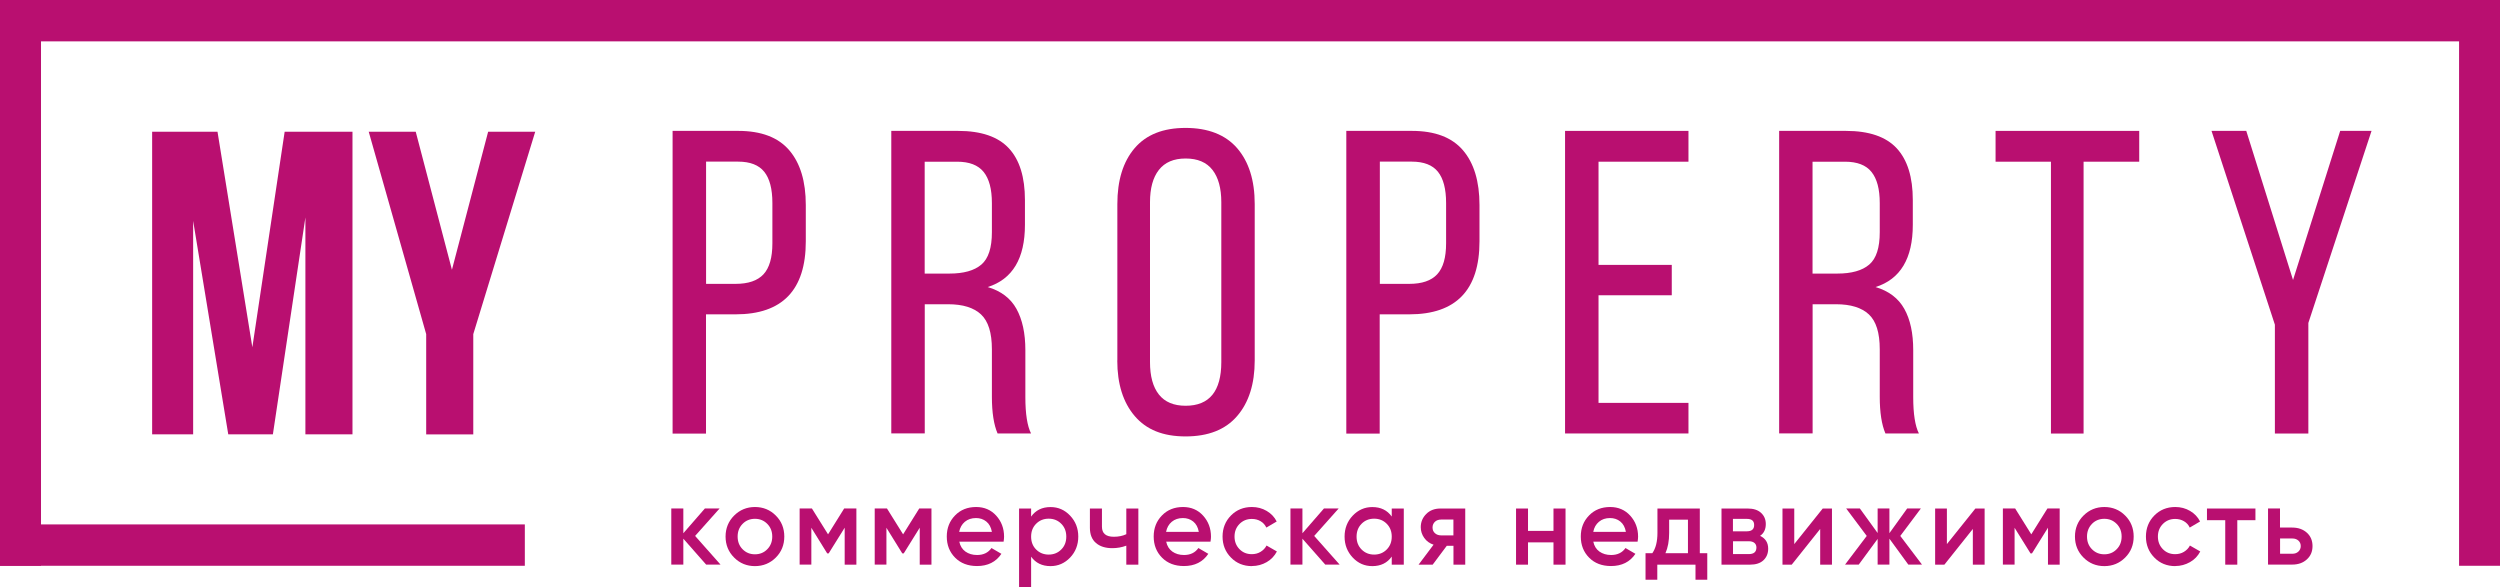 <?xml version="1.0" encoding="UTF-8"?> <svg xmlns="http://www.w3.org/2000/svg" width="132" height="31" viewBox="0 0 132 31" fill="none"><g clip-path="url(#clip0_34_166)"><path d="M35.513 22.891V6.911H38.979C40.19 6.911 41.086 7.25 41.671 7.932C42.253 8.61 42.546 9.577 42.546 10.824V12.742C42.546 15.313 41.31 16.597 38.842 16.597H37.277V22.894H35.51L35.513 22.891ZM37.281 14.988H38.838C39.507 14.988 39.998 14.821 40.313 14.482C40.627 14.142 40.782 13.599 40.782 12.848V10.718C40.782 9.974 40.638 9.427 40.352 9.07C40.067 8.713 39.604 8.534 38.972 8.534H37.281V14.985V14.988Z" fill="#B90F70"></path><path d="M47.06 22.891V6.911H50.583C51.805 6.911 52.701 7.217 53.268 7.83C53.836 8.443 54.117 9.354 54.117 10.565V11.87C54.117 13.646 53.463 14.74 52.151 15.156C52.853 15.364 53.358 15.747 53.669 16.308C53.98 16.87 54.139 17.596 54.139 18.485V20.969C54.139 21.851 54.24 22.493 54.439 22.887H52.672C52.473 22.427 52.372 21.778 52.372 20.947V18.438C52.372 17.57 52.18 16.958 51.797 16.6C51.414 16.243 50.836 16.064 50.063 16.064H48.827V22.883H47.06V22.891ZM48.827 14.445H50.131C50.883 14.445 51.443 14.288 51.815 13.971C52.188 13.654 52.372 13.085 52.372 12.261V10.722C52.372 9.985 52.227 9.438 51.935 9.077C51.642 8.716 51.179 8.538 50.536 8.538H48.823V14.445H48.827Z" fill="#B90F70"></path><path d="M58.996 19.032V10.776C58.996 9.522 59.299 8.537 59.91 7.822C60.521 7.108 61.417 6.754 62.599 6.754C63.781 6.754 64.702 7.111 65.32 7.822C65.938 8.537 66.249 9.522 66.249 10.776V19.032C66.249 20.272 65.938 21.253 65.32 21.968C64.702 22.686 63.795 23.043 62.599 23.043C61.403 23.043 60.528 22.686 59.914 21.968C59.299 21.249 58.992 20.272 58.992 19.032H58.996ZM60.72 19.12C60.72 19.863 60.875 20.432 61.189 20.83C61.504 21.227 61.974 21.424 62.602 21.424C63.856 21.424 64.485 20.655 64.485 19.116V10.678C64.485 9.941 64.33 9.372 64.019 8.971C63.708 8.57 63.235 8.369 62.602 8.369C61.97 8.369 61.504 8.57 61.189 8.971C60.875 9.372 60.72 9.941 60.72 10.678V19.123V19.12Z" fill="#B90F70"></path><path d="M71.085 22.891V6.911H74.55C75.761 6.911 76.657 7.25 77.243 7.932C77.825 8.61 78.117 9.577 78.117 10.824V12.742C78.117 15.313 76.881 16.597 74.413 16.597H72.848V22.894H71.081L71.085 22.891ZM72.852 14.988H74.409C75.078 14.988 75.57 14.821 75.884 14.482C76.198 14.142 76.354 13.599 76.354 12.848V10.718C76.354 9.974 76.209 9.427 75.924 9.07C75.638 8.713 75.176 8.534 74.543 8.534H72.856V14.985L72.852 14.988Z" fill="#B90F70"></path><path d="M82.635 22.891V6.911H89.151V8.538H84.402V13.986H88.269V15.59H84.402V21.272H89.151V22.887H82.635V22.891Z" fill="#B90F70"></path><path d="M93.939 22.891V6.911H97.462C98.683 6.911 99.58 7.217 100.147 7.83C100.714 8.443 100.996 9.354 100.996 10.565V11.87C100.996 13.646 100.342 14.74 99.03 15.156C99.728 15.364 100.234 15.747 100.548 16.308C100.863 16.87 101.018 17.596 101.018 18.485V20.969C101.018 21.851 101.119 22.493 101.318 22.887H99.551C99.352 22.427 99.251 21.778 99.251 20.947V18.438C99.251 17.57 99.059 16.958 98.676 16.6C98.293 16.243 97.715 16.064 96.942 16.064H95.706V22.883H93.939V22.891ZM95.706 14.445H97.01C97.762 14.445 98.322 14.288 98.694 13.971C99.067 13.654 99.251 13.085 99.251 12.261V10.722C99.251 9.985 99.106 9.438 98.814 9.077C98.525 8.716 98.058 8.538 97.415 8.538H95.702V14.445H95.706Z" fill="#B90F70"></path><path d="M105.366 8.538V6.911H112.951V8.538H110.013V22.891H108.29V8.538H105.362H105.366Z" fill="#B90F70"></path><path d="M116.771 6.911H118.603L121.072 14.784L123.562 6.911H125.217L121.881 17.052V22.891H120.114V17.144L116.768 6.911H116.771Z" fill="#B90F70"></path><path d="M8.033 22.934V6.954H11.484L13.324 18.335L15.03 6.954H18.611V22.934H16.125V11.48L14.408 22.934H12.052L10.198 11.662V22.934H8.033Z" fill="#B90F70"></path><path d="M19.464 6.954H21.95L23.862 14.244L25.774 6.954H28.26L24.989 17.642V22.937H22.503V17.642L19.468 6.954H19.464Z" fill="#B90F70"></path><path d="M38.043 29.81H37.284L36.08 28.443V29.81H35.444V26.846H36.08V28.155L37.219 26.846H37.996L36.702 28.297L38.043 29.81Z" fill="#B90F70"></path><path d="M39.861 29.891C39.431 29.891 39.062 29.741 38.762 29.439C38.462 29.14 38.31 28.768 38.31 28.33C38.31 27.893 38.462 27.521 38.762 27.222C39.062 26.923 39.431 26.77 39.861 26.77C40.291 26.77 40.663 26.919 40.963 27.222C41.263 27.521 41.411 27.893 41.411 28.33C41.411 28.768 41.263 29.14 40.963 29.439C40.663 29.738 40.295 29.891 39.861 29.891ZM39.21 29.001C39.388 29.18 39.604 29.267 39.861 29.267C40.117 29.267 40.338 29.18 40.511 29.001C40.688 28.823 40.775 28.6 40.775 28.33C40.775 28.06 40.688 27.838 40.511 27.659C40.334 27.481 40.117 27.393 39.861 27.393C39.604 27.393 39.384 27.481 39.21 27.659C39.033 27.838 38.947 28.06 38.947 28.33C38.947 28.6 39.033 28.823 39.21 29.001Z" fill="#B90F70"></path><path d="M45.217 26.849V29.814H44.599V27.863L43.753 29.22H43.677L42.839 27.867V29.81H42.221V26.846H42.868L43.721 28.213L44.573 26.846H45.22L45.217 26.849Z" fill="#B90F70"></path><path d="M49.181 26.849V29.814H48.562V27.863L47.717 29.22H47.641L46.803 27.867V29.81H46.185V26.846H46.831L47.684 28.213L48.537 26.846H49.184L49.181 26.849Z" fill="#B90F70"></path><path d="M50.652 28.604C50.699 28.83 50.807 29.001 50.973 29.122C51.143 29.242 51.345 29.304 51.591 29.304C51.927 29.304 52.18 29.18 52.35 28.936L52.874 29.242C52.585 29.672 52.155 29.887 51.588 29.887C51.111 29.887 50.724 29.741 50.431 29.446C50.138 29.151 49.99 28.779 49.99 28.33C49.99 27.882 50.135 27.517 50.424 27.218C50.713 26.919 51.085 26.77 51.541 26.77C51.971 26.77 52.325 26.923 52.599 27.225C52.874 27.528 53.015 27.9 53.015 28.334C53.015 28.4 53.008 28.491 52.99 28.6H50.652V28.604ZM50.644 28.082H52.372C52.328 27.842 52.231 27.659 52.075 27.535C51.92 27.411 51.739 27.353 51.533 27.353C51.298 27.353 51.103 27.419 50.944 27.55C50.789 27.681 50.688 27.856 50.644 28.082Z" fill="#B90F70"></path><path d="M55.469 26.773C55.874 26.773 56.217 26.923 56.503 27.226C56.788 27.528 56.933 27.897 56.933 28.331C56.933 28.765 56.788 29.14 56.503 29.439C56.217 29.738 55.87 29.891 55.469 29.891C55.021 29.891 54.681 29.724 54.443 29.392V31H53.807V26.85H54.443V27.277C54.681 26.941 55.025 26.773 55.469 26.773ZM54.706 29.012C54.884 29.191 55.104 29.282 55.371 29.282C55.639 29.282 55.859 29.191 56.036 29.012C56.214 28.834 56.3 28.608 56.3 28.334C56.3 28.061 56.214 27.835 56.036 27.656C55.859 27.477 55.639 27.386 55.371 27.386C55.104 27.386 54.884 27.477 54.706 27.656C54.529 27.835 54.443 28.061 54.443 28.334C54.443 28.608 54.529 28.834 54.706 29.012Z" fill="#B90F70"></path><path d="M59.469 26.85H60.105V29.814H59.469V28.811C59.234 28.899 58.989 28.943 58.729 28.943C58.364 28.943 58.078 28.852 57.865 28.669C57.655 28.487 57.547 28.221 57.547 27.871V26.85H58.183V27.809C58.183 28.166 58.392 28.341 58.812 28.341C59.057 28.341 59.278 28.297 59.469 28.206V26.85Z" fill="#B90F70"></path><path d="M61.576 28.604C61.623 28.83 61.732 29.001 61.898 29.122C62.068 29.242 62.27 29.304 62.516 29.304C62.852 29.304 63.105 29.18 63.275 28.936L63.799 29.242C63.51 29.672 63.08 29.887 62.512 29.887C62.035 29.887 61.649 29.741 61.356 29.446C61.063 29.151 60.915 28.779 60.915 28.33C60.915 27.882 61.06 27.517 61.349 27.218C61.638 26.919 62.01 26.77 62.465 26.77C62.895 26.77 63.25 26.923 63.524 27.225C63.799 27.528 63.94 27.9 63.94 28.334C63.94 28.4 63.933 28.491 63.914 28.6H61.576V28.604ZM61.569 28.082H63.297C63.253 27.842 63.156 27.659 63 27.535C62.845 27.411 62.664 27.353 62.458 27.353C62.223 27.353 62.028 27.419 61.869 27.55C61.714 27.681 61.612 27.856 61.569 28.082Z" fill="#B90F70"></path><path d="M66.101 29.891C65.66 29.891 65.288 29.741 64.995 29.439C64.699 29.14 64.551 28.768 64.551 28.33C64.551 27.893 64.699 27.517 64.995 27.218C65.292 26.919 65.66 26.77 66.101 26.77C66.387 26.77 66.647 26.839 66.882 26.977C67.117 27.116 67.294 27.302 67.409 27.535L66.864 27.856C66.795 27.714 66.697 27.601 66.56 27.521C66.426 27.441 66.271 27.4 66.094 27.4C65.837 27.4 65.621 27.488 65.443 27.667C65.27 27.845 65.183 28.064 65.183 28.33C65.183 28.596 65.27 28.815 65.443 28.994C65.617 29.173 65.834 29.26 66.094 29.26C66.267 29.26 66.423 29.22 66.56 29.136C66.697 29.052 66.802 28.943 66.874 28.804L67.42 29.118C67.294 29.355 67.117 29.545 66.882 29.68C66.647 29.814 66.387 29.887 66.101 29.887V29.891Z" fill="#B90F70"></path><path d="M70.731 29.81H69.972L68.768 28.443V29.81H68.136V26.846H68.768V28.155L69.906 26.846H70.683L69.39 28.297L70.731 29.81Z" fill="#B90F70"></path><path d="M73.484 26.85H74.12V29.815H73.484V29.388C73.246 29.724 72.902 29.891 72.458 29.891C72.053 29.891 71.71 29.742 71.424 29.439C71.139 29.137 70.994 28.768 70.994 28.334C70.994 27.9 71.139 27.525 71.424 27.226C71.71 26.927 72.053 26.773 72.458 26.773C72.906 26.773 73.246 26.941 73.484 27.273V26.854V26.85ZM71.89 29.012C72.067 29.191 72.288 29.282 72.555 29.282C72.823 29.282 73.043 29.191 73.22 29.012C73.397 28.834 73.484 28.608 73.484 28.334C73.484 28.061 73.397 27.835 73.22 27.656C73.043 27.477 72.823 27.386 72.555 27.386C72.288 27.386 72.067 27.477 71.89 27.656C71.713 27.835 71.627 28.061 71.627 28.334C71.627 28.608 71.713 28.834 71.89 29.012Z" fill="#B90F70"></path><path d="M77.365 26.85V29.814H76.743V28.819H76.389L75.645 29.814H74.9L75.692 28.76C75.49 28.695 75.323 28.575 75.2 28.403C75.078 28.232 75.016 28.042 75.016 27.834C75.016 27.561 75.114 27.331 75.305 27.138C75.497 26.944 75.75 26.85 76.053 26.85H77.361H77.365ZM76.089 28.268H76.74V27.433H76.089C75.959 27.433 75.851 27.47 75.768 27.546C75.685 27.623 75.638 27.725 75.638 27.852C75.638 27.98 75.681 28.078 75.768 28.155C75.855 28.232 75.963 28.268 76.089 28.268Z" fill="#B90F70"></path><path d="M82.024 26.85H82.66V29.814H82.024V28.637H80.679V29.814H80.047V26.85H80.679V28.031H82.024V26.85Z" fill="#B90F70"></path><path d="M84.127 28.604C84.174 28.83 84.282 29.001 84.449 29.122C84.619 29.242 84.825 29.304 85.067 29.304C85.403 29.304 85.656 29.18 85.826 28.936L86.35 29.242C86.061 29.672 85.63 29.887 85.063 29.887C84.586 29.887 84.199 29.741 83.907 29.446C83.614 29.151 83.466 28.779 83.466 28.33C83.466 27.882 83.61 27.517 83.9 27.218C84.189 26.919 84.561 26.77 85.016 26.77C85.446 26.77 85.8 26.923 86.075 27.225C86.35 27.528 86.491 27.9 86.491 28.334C86.491 28.4 86.483 28.491 86.465 28.6H84.127V28.604ZM84.12 28.082H85.847C85.804 27.842 85.706 27.659 85.551 27.535C85.396 27.411 85.215 27.353 85.009 27.353C84.774 27.353 84.579 27.419 84.424 27.55C84.268 27.681 84.167 27.856 84.124 28.082H84.12Z" fill="#B90F70"></path><path d="M89.75 29.209H90.144V30.609H89.522V29.814H87.505V30.609H86.884V29.209H87.242C87.422 28.954 87.513 28.596 87.513 28.137V26.85H89.75V29.209ZM87.939 29.209H89.124V27.437H88.131V28.137C88.131 28.56 88.066 28.917 87.935 29.209H87.939Z" fill="#B90F70"></path><path d="M92.927 28.29C93.216 28.425 93.36 28.651 93.36 28.972C93.36 29.22 93.277 29.424 93.111 29.581C92.945 29.738 92.706 29.814 92.399 29.814H90.895V26.85H92.283C92.583 26.85 92.818 26.926 92.984 27.079C93.151 27.233 93.234 27.429 93.234 27.67C93.234 27.951 93.132 28.159 92.93 28.294L92.927 28.29ZM92.233 27.397H91.499V28.053H92.233C92.489 28.053 92.619 27.944 92.619 27.721C92.619 27.499 92.489 27.397 92.233 27.397ZM92.337 29.256C92.605 29.256 92.739 29.14 92.739 28.906C92.739 28.804 92.702 28.724 92.634 28.666C92.561 28.607 92.464 28.578 92.341 28.578H91.503V29.253H92.341L92.337 29.256Z" fill="#B90F70"></path><path d="M96.24 26.85H96.728V29.814H96.106V27.929L94.603 29.814H94.115V26.85H94.737V28.728L96.24 26.85Z" fill="#B90F70"></path><path d="M101.481 29.81H100.758L99.761 28.443V29.81H99.139V28.454L98.142 29.81H97.419L98.564 28.297L97.477 26.846H98.2L99.139 28.144V26.846H99.761V28.151L100.7 26.846H101.423L100.335 28.297L101.481 29.81Z" fill="#B90F70"></path><path d="M104.3 26.85H104.788V29.814H104.166V27.929L102.663 29.814H102.175V26.85H102.796V28.728L104.3 26.85Z" fill="#B90F70"></path><path d="M108.751 26.849V29.814H108.133V27.863L107.288 29.22H107.212L106.37 27.867V29.81H105.752V26.846H106.399L107.252 28.213L108.105 26.846H108.751V26.849Z" fill="#B90F70"></path><path d="M111.108 29.891C110.678 29.891 110.309 29.741 110.009 29.439C109.709 29.14 109.558 28.768 109.558 28.33C109.558 27.893 109.709 27.521 110.009 27.222C110.309 26.923 110.678 26.77 111.108 26.77C111.538 26.77 111.91 26.919 112.21 27.222C112.51 27.521 112.658 27.893 112.658 28.33C112.658 28.768 112.51 29.14 112.21 29.439C111.91 29.738 111.545 29.891 111.108 29.891ZM110.457 29.001C110.635 29.18 110.851 29.267 111.108 29.267C111.365 29.267 111.585 29.18 111.758 29.001C111.936 28.823 112.022 28.6 112.022 28.33C112.022 28.06 111.936 27.838 111.758 27.659C111.581 27.481 111.365 27.393 111.108 27.393C110.851 27.393 110.631 27.481 110.457 27.659C110.284 27.838 110.194 28.06 110.194 28.33C110.194 28.6 110.28 28.823 110.457 29.001Z" fill="#B90F70"></path><path d="M114.855 29.891C114.414 29.891 114.042 29.741 113.749 29.439C113.453 29.14 113.305 28.768 113.305 28.33C113.305 27.893 113.453 27.517 113.749 27.218C114.046 26.919 114.414 26.77 114.855 26.77C115.141 26.77 115.401 26.839 115.636 26.977C115.871 27.116 116.048 27.302 116.163 27.535L115.618 27.856C115.553 27.714 115.451 27.601 115.314 27.521C115.18 27.441 115.025 27.4 114.848 27.4C114.591 27.4 114.374 27.488 114.197 27.667C114.024 27.845 113.937 28.064 113.937 28.33C113.937 28.596 114.024 28.815 114.197 28.994C114.371 29.173 114.588 29.26 114.848 29.26C115.021 29.26 115.177 29.22 115.314 29.136C115.451 29.052 115.556 28.943 115.628 28.804L116.174 29.118C116.048 29.355 115.871 29.545 115.632 29.68C115.394 29.814 115.137 29.887 114.851 29.887L114.855 29.891Z" fill="#B90F70"></path><path d="M119.087 26.85V27.466H118.129V29.814H117.493V27.466H116.528V26.85H119.083H119.087Z" fill="#B90F70"></path><path d="M121.031 27.856C121.346 27.856 121.602 27.947 121.801 28.126C122 28.304 122.101 28.541 122.101 28.833C122.101 29.125 122 29.358 121.801 29.537C121.602 29.719 121.346 29.81 121.031 29.81H119.752V26.846H120.384V27.852H121.031V27.856ZM121.038 29.238C121.165 29.238 121.27 29.201 121.353 29.125C121.436 29.048 121.479 28.953 121.479 28.833C121.479 28.713 121.436 28.614 121.353 28.541C121.27 28.468 121.165 28.432 121.038 28.432H120.388V29.238H121.038Z" fill="#B90F70"></path><path d="M2.165 0H0V29.873H2.165V0Z" fill="#B90F70"></path><path d="M132.004 0H129.839V29.873H132.004V0Z" fill="#B90F70"></path><path d="M130.92 2.184V0L0 0V2.184L130.92 2.184Z" fill="#B90F70"></path><path d="M27.711 29.873V27.689H-0V29.873H27.711Z" fill="#B90F70"></path></g><defs><clipPath id="clip0_34_166"><rect width="132" height="31" fill="white"></rect></clipPath></defs></svg> 